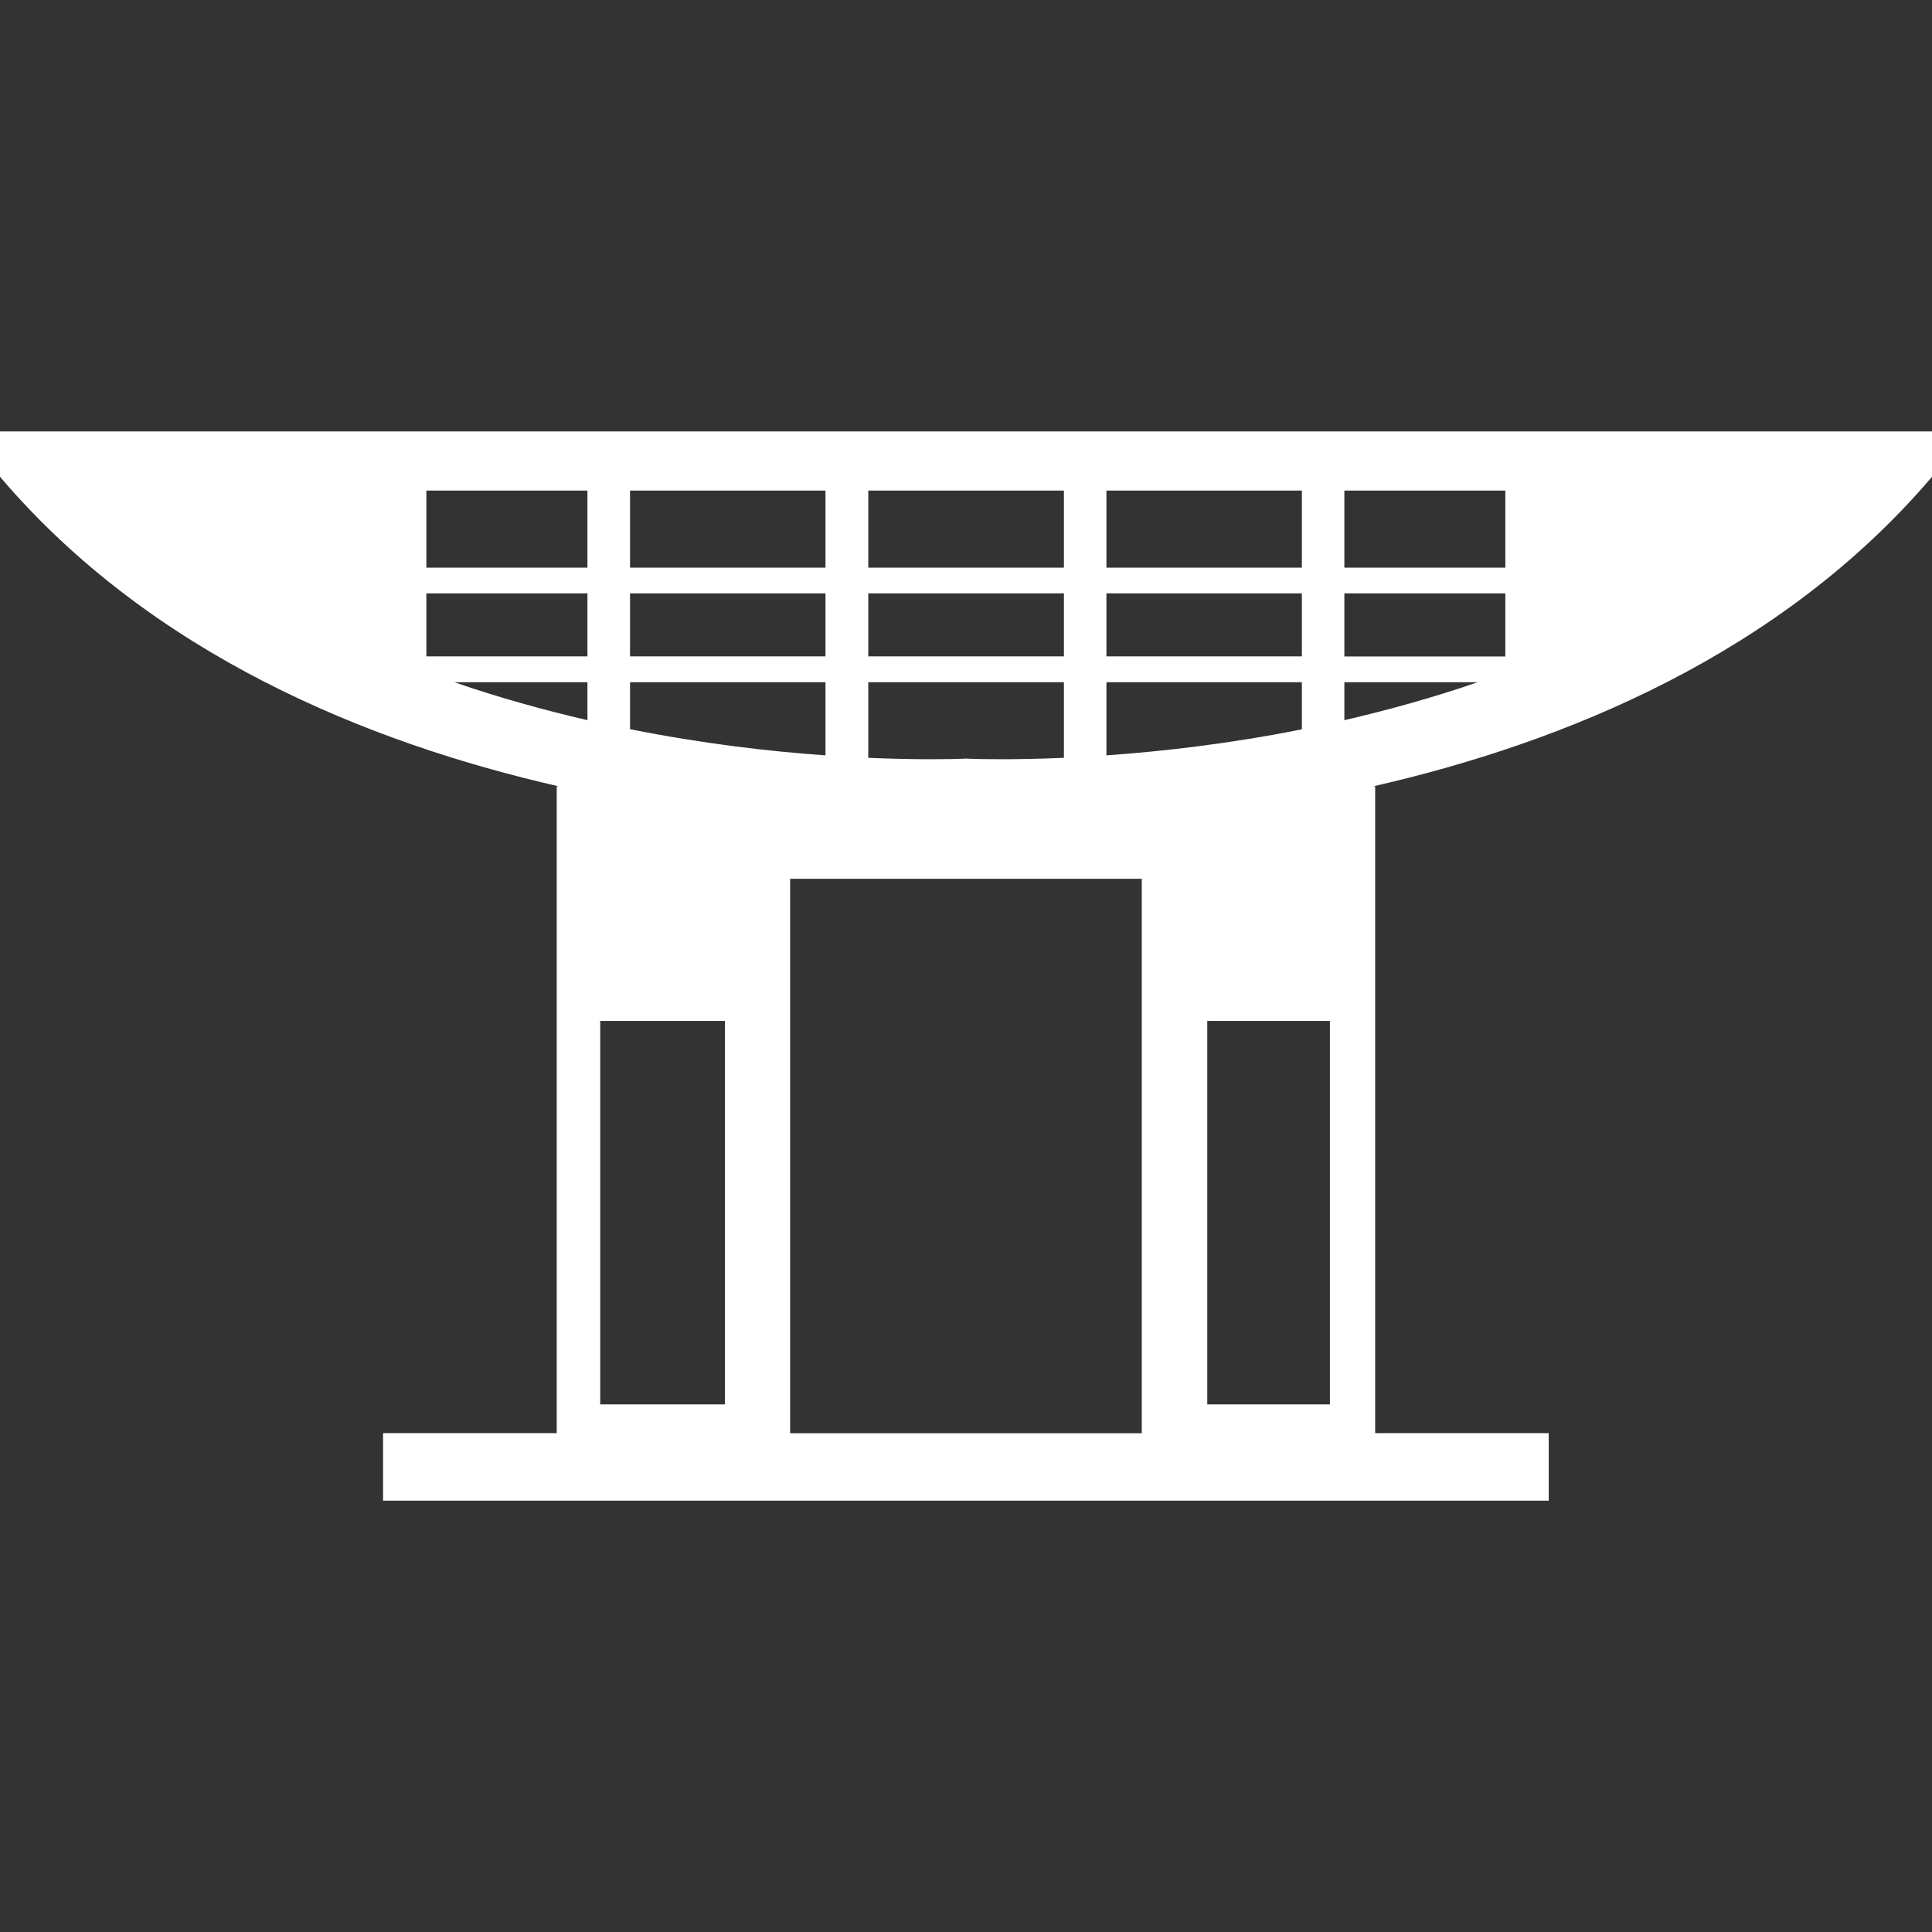 <?xml version="1.0" encoding="iso-8859-1"?>
<!-- Generator: Adobe Illustrator 18.1.1, SVG Export Plug-In . SVG Version: 6.00 Build 0)  -->
<svg version="1.1" id="Capa_1" xmlns="http://www.w3.org/2000/svg" xmlns:xlink="http://www.w3.org/1999/xlink" x="0px" y="0px"
	 viewBox="0 0 19.503 19.503" style="enable-background:new 0 0 19.503 19.503;" xml:space="preserve">
<rect x="0" y="0" width="19.503" height="19.503" fill="#333333" stroke="none"/>
<g>
	<path style="fill:#ffffff;" d="M0,4.355v0.458c1.526,1.793,3.714,2.686,5.641,3.125H5.62v6.529H3.867v0.682h11.767v-0.682h-1.752V7.938h-0.021
		c1.927-0.439,4.115-1.332,5.642-3.125V4.355H0z M11.169,4.952h1.973V5.73h-1.973C11.169,5.73,11.169,4.952,11.169,4.952z
		 M13.425,10.306v3.871h-1.238v-3.871H13.425z M11.169,5.99h1.973v0.636h-1.973C11.169,6.626,11.169,5.99,11.169,5.99z
		 M11.169,6.887h1.973v0.475c-0.732,0.147-1.416,0.224-1.973,0.263C11.169,7.625,11.169,6.887,11.169,6.887z M8.765,4.952h1.975
		V5.73H8.765V4.952z M8.765,5.99h1.975v0.636H8.765V5.99z M8.765,6.887h1.975V7.65C10.246,7.671,9.9,7.664,9.77,7.659L9.751,7.657
		L9.73,7.659C9.602,7.664,9.256,7.671,8.765,7.65V6.887z M6.36,4.952h1.973V5.73H6.36V4.952z M6.36,5.99h1.973v0.636H6.36V5.99z
		 M6.36,6.887h1.973v0.738C7.774,7.586,7.097,7.508,6.36,7.361V6.887z M6.059,10.306h1.259v3.871H6.059V10.306z M4.304,4.952H5.93
		V5.73H4.304V4.952z M4.304,5.99H5.93v0.636H4.304V5.99z M4.587,6.887H5.93V7.27C5.493,7.168,5.04,7.044,4.587,6.887z M7.976,14.467
		V8.871h3.55v5.597h-3.55V14.467z M13.571,7.27V6.887h1.345C14.462,7.044,14.009,7.168,13.571,7.27z M15.196,6.627h-1.625V5.99
		h1.625V6.627z M15.196,5.73h-1.625V4.952h1.625V5.73z"/>
</g>
<g>
</g>
<g>
</g>
<g>
</g>
<g>
</g>
<g>
</g>
<g>
</g>
<g>
</g>
<g>
</g>
<g>
</g>
<g>
</g>
<g>
</g>
<g>
</g>
<g>
</g>
<g>
</g>
<g>
</g>
</svg>
